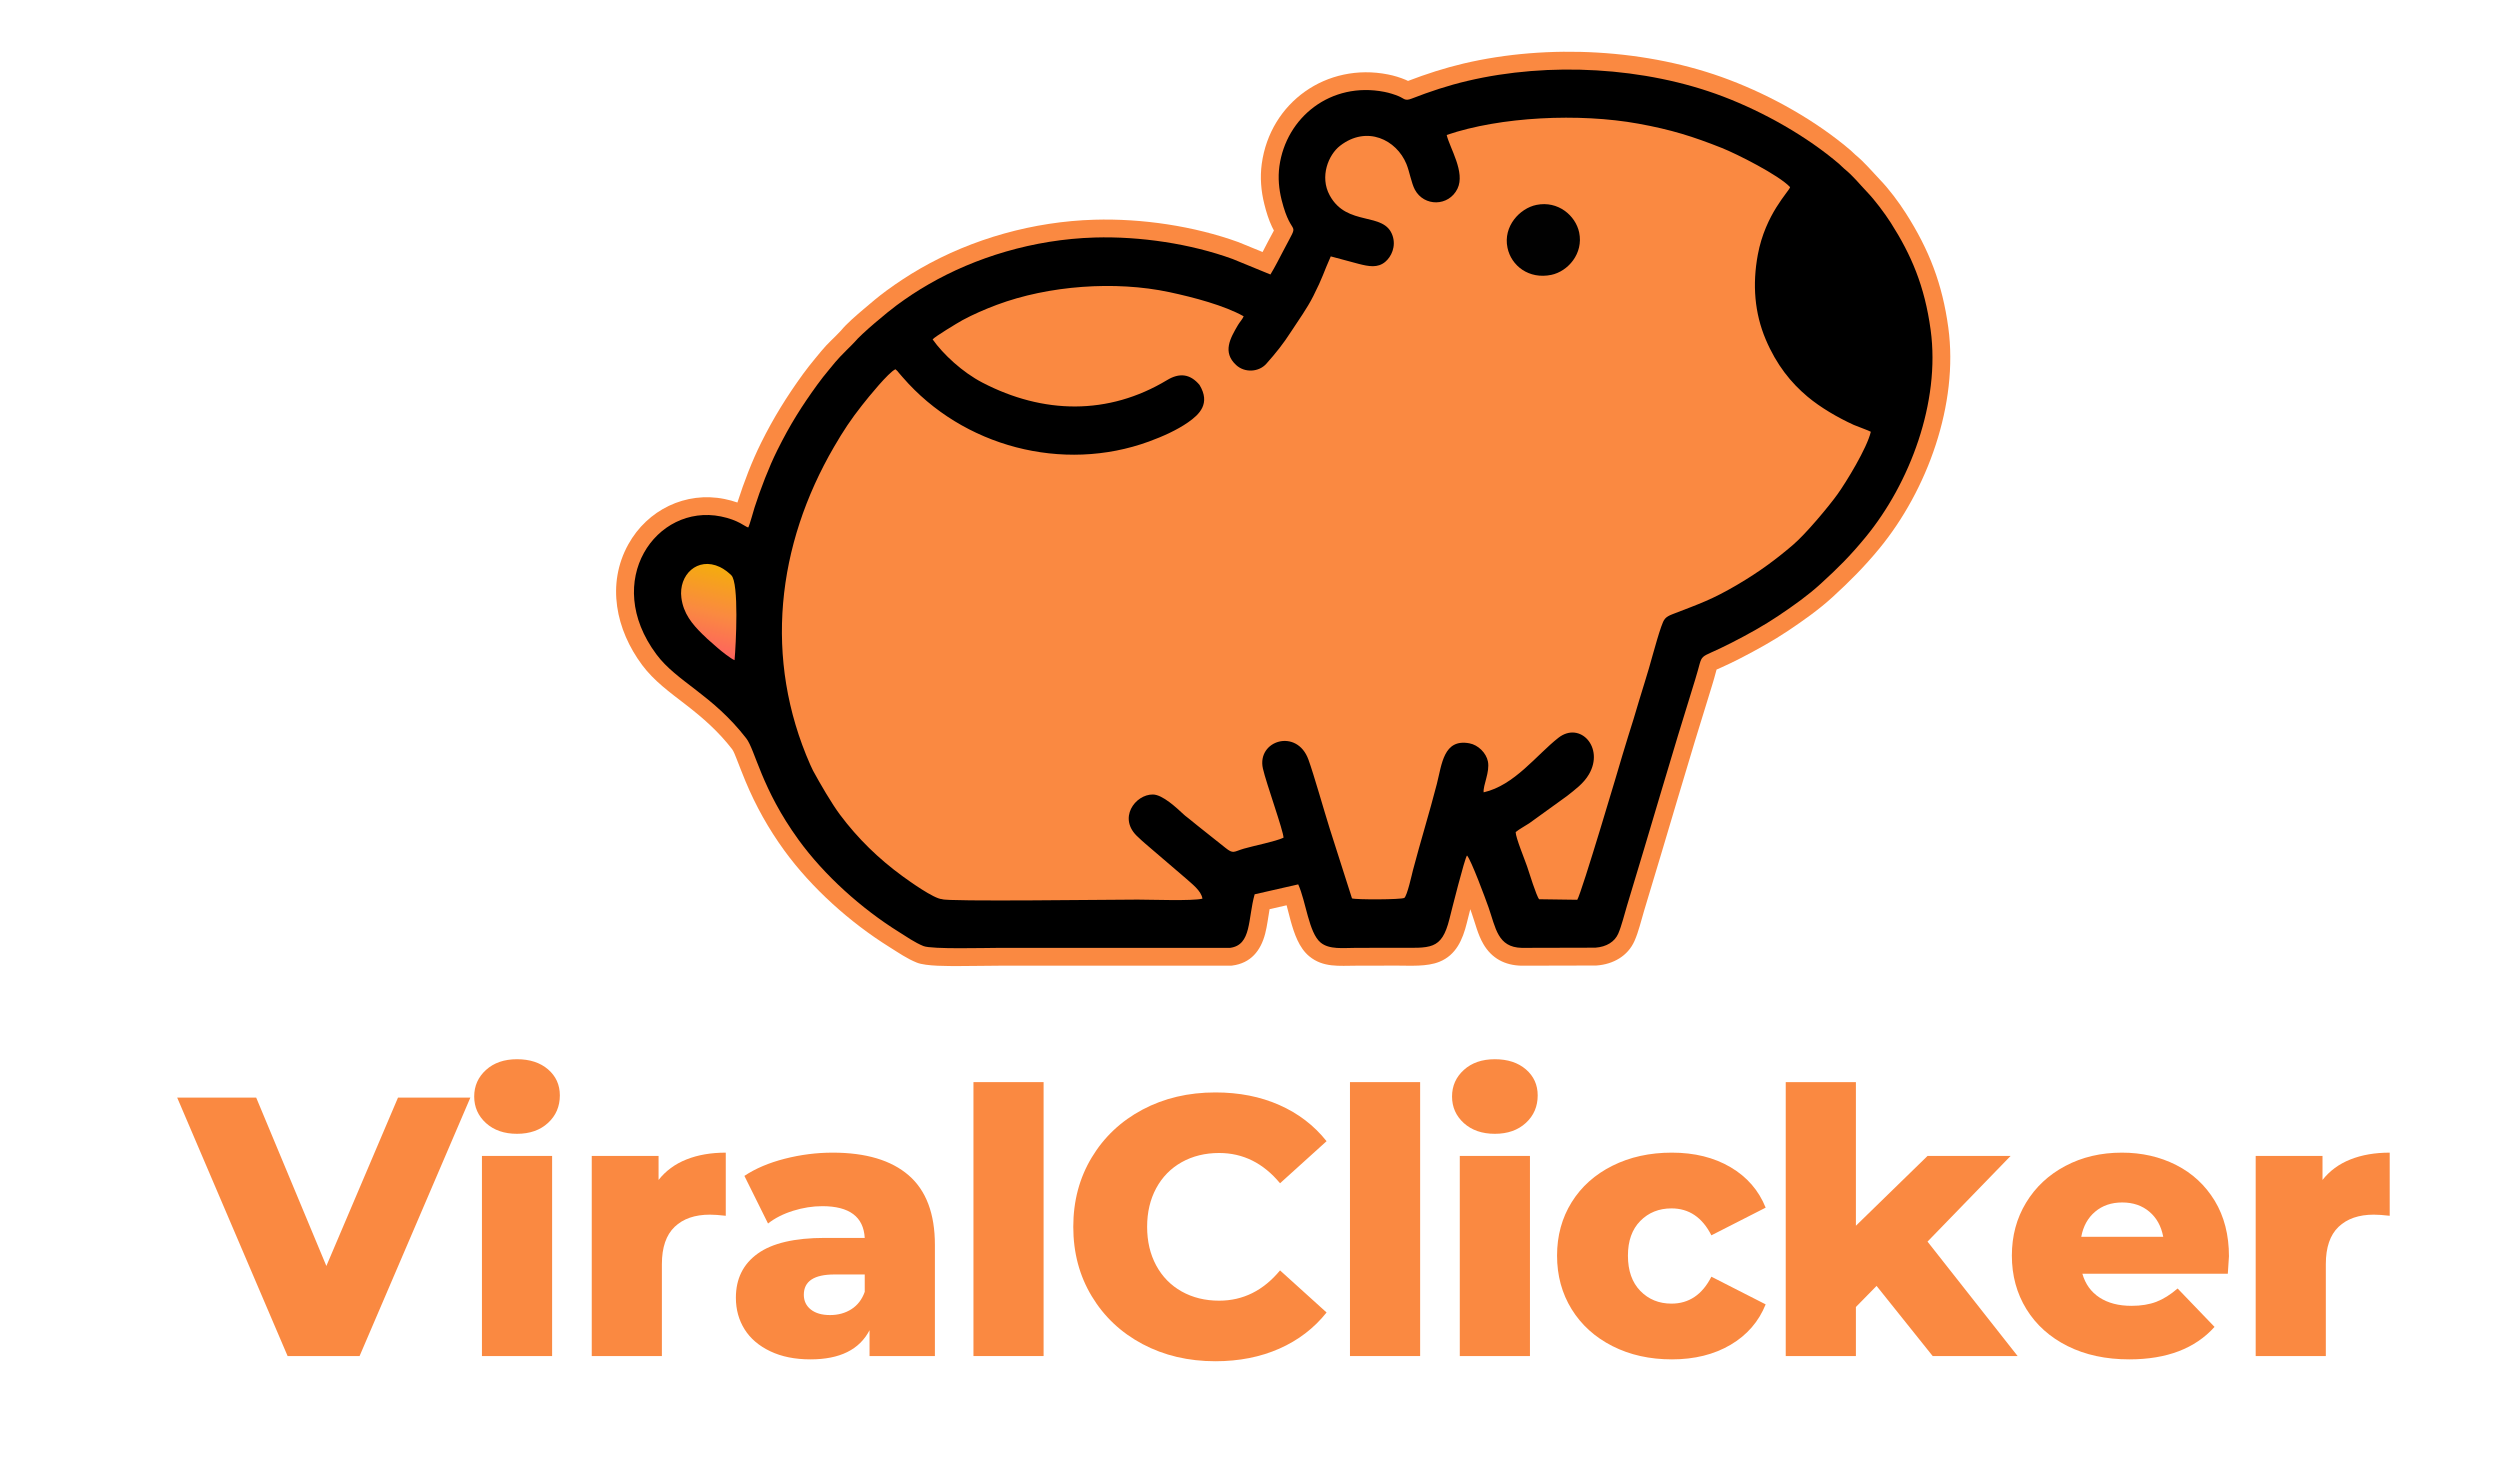 <svg xmlns:xlink="http://www.w3.org/1999/xlink" viewBox="0 0 843 498.9" clip-rule="evenodd" fill-rule="evenodd" image-rendering="optimizeQuality" text-rendering="geometricPrecision" shape-rendering="geometricPrecision" version="1.1" height="499px" width="843px" xml:space="preserve" xmlns="http://www.w3.org/2000/svg">
 <defs>
   <linearGradient y2="39.7" x2="461.03" y1="303.54" x1="433.47" gradientUnits="userSpaceOnUse" id="id0">
    <stop stop-color="#FE5C63" stop-opacity="1" offset="0"></stop>
    <stop stop-color="#FA8941" stop-opacity="1" offset="0.49"></stop>
    <stop stop-color="#F4AC0D" stop-opacity="1" offset="1"></stop>
   </linearGradient>
   <linearGradient y2="190.93" x2="242.88" y1="221.75" x1="235.09" gradientUnits="userSpaceOnUse" id="id1">
    <stop stop-color="#FE5C63" stop-opacity="1" offset="0"></stop>
    <stop stop-color="#FA8941" stop-opacity="1" offset="0.49"></stop>
    <stop stop-color="#F4AC0D" stop-opacity="1" offset="1"></stop>
   </linearGradient>
   <linearGradient y2="190.93" x2="242.88" y1="221.75" x1="235.09" gradientUnits="userSpaceOnUse" id="id2">
    <stop stop-color="#FE5C63" stop-opacity="1" offset="0"></stop>
    <stop stop-color="#FA8941" stop-opacity="1" offset="0.49"></stop>
    <stop stop-color="#F4AC0D" stop-opacity="1" offset="1"></stop>
   </linearGradient>
 </defs>
 <g id="Capa_x0020_1">
  <polygon points="158.6,370.07 121.25,457.21 96.98,457.21 59.75,370.07 86.39,370.07 110.05,426.84 134.2,370.07" fill-rule="nonzero" fill="#FA8941"></polygon>
  <path d="M162.51 389.74l23.66 0 0 67.47 -23.66 0 0 -67.47zm11.83 -7.47c-4.32,0 -7.8,-1.21 -10.46,-3.61 -2.65,-2.41 -3.98,-5.4 -3.98,-8.97 0,-3.57 1.33,-6.55 3.98,-8.96 2.66,-2.41 6.14,-3.61 10.46,-3.61 4.31,0 7.8,1.14 10.46,3.42 2.65,2.29 3.98,5.21 3.98,8.78 0,3.73 -1.33,6.83 -3.98,9.27 -2.66,2.45 -6.15,3.68 -10.46,3.68z" fill-rule="nonzero" fill="#FA8941" id="_1"></path>
  <path d="M222.07 397.83c2.41,-3.07 5.54,-5.38 9.4,-6.91 3.86,-1.54 8.28,-2.3 13.26,-2.3l0 21.29c-2.16,-0.25 -3.94,-0.38 -5.35,-0.38 -5.06,0 -9.03,1.37 -11.89,4.11 -2.86,2.74 -4.3,6.93 -4.3,12.57l0 31 -23.65 0 0 -67.47 22.53 0 0 8.09z" fill-rule="nonzero" fill="#FA8941" id="_2"></path>
  <path d="M280.76 388.62c11.21,0 19.76,2.55 25.65,7.65 5.89,5.11 8.84,12.93 8.84,23.47l0 37.47 -22.04 0 0 -8.71c-3.4,6.56 -10.04,9.83 -19.92,9.83 -5.23,0 -9.75,-0.91 -13.57,-2.74 -3.82,-1.82 -6.7,-4.29 -8.65,-7.4 -1.95,-3.12 -2.93,-6.66 -2.93,-10.65 0,-6.39 2.45,-11.35 7.35,-14.87 4.9,-3.53 12.45,-5.3 22.66,-5.3l13.44 0c-0.41,-7.13 -5.18,-10.7 -14.31,-10.7 -3.24,0 -6.52,0.52 -9.84,1.55 -3.32,1.04 -6.14,2.47 -8.46,4.3l-7.97 -16.06c3.73,-2.49 8.28,-4.42 13.63,-5.79 5.35,-1.37 10.73,-2.05 16.12,-2.05zm-0.87 54.77c2.74,0 5.15,-0.66 7.22,-1.99 2.08,-1.33 3.57,-3.28 4.48,-5.85l0 -5.85 -10.2 0c-6.89,0 -10.34,2.28 -10.34,6.85 0,2.07 0.79,3.73 2.37,4.98 1.57,1.24 3.73,1.86 6.47,1.86z" fill-rule="nonzero" fill="#FA8941" id="_3"></path>
  <polygon points="328.25,364.84 351.9,364.84 351.9,457.21 328.25,457.21" fill-rule="nonzero" fill="#FA8941" id="_4"></polygon>
  <path d="M409.84 458.96c-9.13,0 -17.32,-1.93 -24.58,-5.79 -7.26,-3.86 -12.97,-9.24 -17.12,-16.13 -4.15,-6.88 -6.23,-14.69 -6.23,-23.4 0,-8.72 2.08,-16.52 6.23,-23.4 4.15,-6.89 9.86,-12.27 17.12,-16.13 7.26,-3.86 15.45,-5.79 24.58,-5.79 7.97,0 15.15,1.41 21.54,4.24 6.39,2.82 11.71,6.88 15.94,12.2l-15.69 14.19c-5.64,-6.81 -12.49,-10.21 -20.54,-10.21 -4.73,0 -8.94,1.04 -12.64,3.11 -3.69,2.08 -6.55,5 -8.59,8.78 -2.03,3.78 -3.05,8.11 -3.05,13.01 0,4.9 1.02,9.23 3.05,13.01 2.04,3.78 4.9,6.7 8.59,8.78 3.7,2.07 7.91,3.11 12.64,3.11 8.05,0 14.9,-3.4 20.54,-10.21l15.69 14.19c-4.23,5.31 -9.55,9.38 -15.94,12.2 -6.39,2.82 -13.57,4.24 -21.54,4.24z" fill-rule="nonzero" fill="#FA8941" id="_5"></path>
  <polygon points="455.21,364.84 478.87,364.84 478.87,457.21 455.21,457.21" fill-rule="nonzero" fill="#FA8941" id="_6"></polygon>
  <path d="M492.24 389.74l23.66 0 0 67.47 -23.66 0 0 -67.47zm11.83 -7.47c-4.32,0 -7.8,-1.21 -10.46,-3.61 -2.65,-2.41 -3.98,-5.4 -3.98,-8.97 0,-3.57 1.33,-6.55 3.98,-8.96 2.66,-2.41 6.14,-3.61 10.46,-3.61 4.31,0 7.8,1.14 10.46,3.42 2.65,2.29 3.98,5.21 3.98,8.78 0,3.73 -1.33,6.83 -3.98,9.27 -2.66,2.45 -6.15,3.68 -10.46,3.68z" fill-rule="nonzero" fill="#FA8941" id="_7"></path>
  <path d="M563.75 458.33c-7.46,0 -14.15,-1.49 -20.04,-4.48 -5.89,-2.99 -10.48,-7.14 -13.76,-12.45 -3.27,-5.31 -4.91,-11.33 -4.91,-18.05 0,-6.72 1.64,-12.72 4.91,-17.99 3.28,-5.27 7.87,-9.38 13.76,-12.32 5.89,-2.95 12.58,-4.42 20.04,-4.42 7.64,0 14.24,1.64 19.8,4.91 5.56,3.28 9.5,7.83 11.83,13.64l-18.3 9.33c-3.07,-6.06 -7.56,-9.08 -13.45,-9.08 -4.23,0 -7.74,1.41 -10.52,4.23 -2.78,2.82 -4.17,6.72 -4.17,11.7 0,5.06 1.39,9.03 4.17,11.89 2.78,2.86 6.29,4.29 10.52,4.29 5.89,0 10.38,-3.03 13.45,-9.08l18.3 9.33c-2.33,5.81 -6.27,10.36 -11.83,13.64 -5.56,3.27 -12.16,4.91 -19.8,4.91z" fill-rule="nonzero" fill="#FA8941" id="_8"></path>
  <polygon points="632.78,433.56 625.81,440.66 625.81,457.21 602.15,457.21 602.15,364.84 625.81,364.84 625.81,413.27 649.96,389.74 677.97,389.74 649.96,418.62 680.34,457.21 651.7,457.21" fill-rule="nonzero" fill="#FA8941" id="_9"></polygon>
  <path d="M751.6 423.6c0,0.17 -0.13,2.12 -0.38,5.85l-49.05 0c1,3.49 2.93,6.16 5.79,8.03 2.87,1.87 6.46,2.8 10.77,2.8 3.24,0 6.04,-0.46 8.41,-1.37 2.36,-0.91 4.75,-2.41 7.15,-4.48l12.45 12.95c-6.55,7.3 -16.14,10.95 -28.75,10.95 -7.89,0 -14.82,-1.49 -20.8,-4.48 -5.97,-2.99 -10.6,-7.14 -13.88,-12.45 -3.27,-5.31 -4.91,-11.33 -4.91,-18.05 0,-6.64 1.59,-12.59 4.79,-17.86 3.19,-5.27 7.61,-9.4 13.26,-12.39 5.64,-2.99 11.99,-4.48 19.05,-4.48 6.72,0 12.82,1.39 18.3,4.17 5.47,2.78 9.81,6.8 13.01,12.07 3.19,5.27 4.79,11.52 4.79,18.74zm-35.98 -18.18c-3.65,0 -6.7,1.04 -9.15,3.12 -2.45,2.07 -4.01,4.89 -4.67,8.46l27.64 0c-0.67,-3.57 -2.22,-6.39 -4.67,-8.46 -2.45,-2.08 -5.5,-3.12 -9.15,-3.12z" fill-rule="nonzero" fill="#FA8941" id="_10"></path>
  <path d="M783.15 397.83c2.41,-3.07 5.54,-5.38 9.4,-6.91 3.86,-1.54 8.28,-2.3 13.26,-2.3l0 21.29c-2.16,-0.25 -3.95,-0.38 -5.36,-0.38 -5.06,0 -9.02,1.37 -11.89,4.11 -2.86,2.74 -4.29,6.93 -4.29,12.57l0 31 -23.65 0 0 -67.47 22.53 0 0 8.09z" fill-rule="nonzero" fill="#FA8941" id="_11"></path>
  <path d="M428.39 92.51l-12.76 -5.23c-14.12,-5.14 -31.19,-7.69 -46.47,-7.24 -20.83,0.62 -40.4,6.78 -55.89,15.7 -4.14,2.38 -7.31,4.51 -10.81,7.07 -3.13,2.29 -12.01,9.69 -14.32,12.51 -0.54,0.66 -4.83,4.7 -6.5,6.76 -0.7,0.85 -1.35,1.63 -2.09,2.53 -1.43,1.74 -2.58,3.15 -3.93,5.02 -5.16,7.13 -9.11,13.28 -13.55,22.22 -2.74,5.49 -5.67,13.1 -7.62,19.19 -0.45,1.38 -1.62,5.84 -2.14,6.78 -1.07,-0.24 -3.26,-2.52 -9.2,-3.72 -21.79,-4.42 -40.25,21.71 -21.75,46.52 6.88,9.24 18.86,13.57 30.27,28.29 3.06,3.95 5.09,16.93 17.67,34.26 8.71,11.99 21.22,23.19 33.85,31.06 2.33,1.46 5.34,3.57 8.23,4.73 2.82,1.14 20.87,0.61 25.47,0.61l77.92 0c7.33,-0.94 5.97,-9.81 8.3,-18.06l14.69 -3.35c2.62,5.76 3.55,16.32 7.55,19.62 2.92,2.42 7.57,1.8 11.86,1.79 4.61,-0.01 9.23,-0.03 13.85,-0.03 11.26,0 15.07,0.99 17.74,-9.74 0.69,-2.78 5.16,-20.56 5.92,-21.38 1.42,1.59 6.2,14.5 7.24,17.45 2.45,6.97 3.05,13.51 11.22,13.7l24.83 -0.06c3.8,-0.28 6.51,-2.02 7.7,-4.73 1.14,-2.61 2.09,-6.59 2.96,-9.45 7.76,-25.47 15.16,-51.21 22.98,-76.2 3.21,-10.23 -0.16,-6.03 12.37,-12.49 5.67,-2.91 10.68,-5.68 15.74,-9.07 5.22,-3.5 10,-6.91 14.12,-10.68 6.06,-5.52 9.99,-9.44 15.16,-15.71 15.01,-18.21 25.32,-45.65 22.02,-69.94 -2.02,-14.89 -6.55,-25.36 -13.43,-36.15 -2.06,-3.22 -5.42,-7.71 -8.04,-10.43 -2.7,-2.81 -4.39,-5.12 -7.72,-7.86 -0.65,-0.54 -0.98,-0.97 -1.63,-1.53 -10.76,-9.19 -25.1,-17.41 -39.22,-22.79 -26.25,-9.99 -58.72,-11.71 -86.09,-5.26 -6.79,1.6 -12.7,3.59 -18.87,5.98 -2.32,0.9 -2.38,0.05 -4.35,-0.79 -1.37,-0.58 -3.2,-1.15 -4.81,-1.47 -18.13,-3.57 -33.19,8.58 -35.45,25.08 -0.53,3.9 -0.14,7.79 0.74,11.31 3.49,13.96 6.55,5.76 0.69,16.98 -1.54,2.93 -2.93,5.71 -4.45,8.2z" fill="#010101"></path>
  <path d="M404.49 129.77c3.77,6.25 -0.02,9.92 -3.88,12.6 -3.75,2.61 -8.46,4.73 -13.15,6.45 -20.76,7.6 -45.46,4.92 -64.36,-5.96 -4.33,-2.49 -8.24,-5.13 -11.46,-8.16 -2.06,-1.93 -3.03,-2.53 -4.94,-4.87l-2.28 -2.63c-0.42,-0.51 -0.82,-0.9 -1.2,-1.38 -0.54,-0.67 -0.69,-0.9 -1.28,-1.36 -2.32,1.05 -9.05,9.34 -11.26,12.15 -3.75,4.76 -6.27,8.56 -9.41,13.96 -19.37,33.26 -23.82,71.52 -8.03,107.3 0.31,0.7 0.6,1.29 0.92,1.95l0.83 1.53c0.29,0.38 0.18,0.27 0.48,0.53 0.13,1.66 6.58,11.2 7.79,12.81 6.03,8.06 13.05,14.87 21.1,20.74 2.09,1.52 10.6,7.65 13.33,7.72 0.96,0.9 56.89,0.15 65.9,0.15 4.36,0 18.7,0.52 21.87,-0.32 -0.37,-2.58 -2.17,-3.42 -3.4,-4.85 -1.12,-1.3 -1.24,-1.11 -2.28,-2.06l-13.67 -11.71c-0.65,-0.49 -0.41,-0.37 -1.03,-0.99 -0.47,-0.47 -0.74,-0.64 -1.23,-1.07 -7.19,-6.32 -1.02,-14.54 4.93,-14.44 3.25,0.05 7.92,4.46 10.33,6.69 0.86,0.81 1.25,0.96 2.23,1.81 0.69,0.59 1.59,1.3 2.39,1.94l9.48 7.54c2.74,2.19 2.73,1.3 6.25,0.27 3.33,-0.97 10.65,-2.41 13.34,-3.68 0.04,-2.12 -5.88,-18.52 -6.95,-23.33 -2.11,-9.46 11.48,-13.72 15.36,-2.99 1.81,4.98 5.26,17.19 7.2,23.35l7.48 23.43c1.32,0.48 16.58,0.44 17.64,-0.16 0.97,-0.68 2.59,-8.08 2.9,-9.28 2.56,-9.76 5.58,-19.46 8.07,-29.14 1.7,-6.64 2.25,-15.35 10.99,-13.71 2.97,0.55 5.67,3.27 6.23,6.1 0.72,3.6 -1.67,7.98 -1.44,10.43 3.7,-0.84 15.63,-8.89 17.93,-10.94 1.4,-1.24 2.36,-2.41 3.64,-3.59 1.71,-1.59 1.8,-2.41 3.64,-3.86 7.26,-5.68 15.59,3.26 10.29,12.33 -1.83,3.13 -4.73,5.18 -7.39,7.3l-12.73 9.19c-1.43,0.96 -3.3,1.91 -4.58,2.98 0.01,1.88 3.06,9.24 3.83,11.51 0.68,2.01 3.19,10.17 4.09,11.13l12.85 0.18c1.48,-2.34 14.27,-45.46 15.26,-48.87 1.17,-4.06 2.53,-8.12 3.74,-12.11 1.29,-4.2 2.44,-8.32 3.76,-12.41 1.87,-5.81 3.72,-13.43 5.55,-18.68 0.89,-2.57 1.32,-3.26 3.84,-4.24 9.2,-3.57 13.2,-4.84 21.99,-10.02 7.39,-4.36 12.96,-8.51 18.65,-13.38 4.33,-3.71 11.96,-12.85 14.97,-17.04 2.89,-4.03 9.96,-15.57 11.23,-21.06 -0.59,-0.39 -4.61,-1.8 -5.74,-2.31 -5.43,-2.48 -11.21,-5.85 -15.59,-9.52 -5.57,-4.67 -10.48,-10.7 -14.12,-19.32 -3.76,-8.91 -4.52,-18.51 -2.66,-28.55 2.56,-13.78 10.57,-21.36 10.89,-22.79 -3.83,-4.09 -18.04,-11.23 -23.02,-13.21 -9.69,-3.85 -17.07,-6.18 -28.15,-8.19 -19.9,-3.61 -46.52,-2.38 -64.63,3.81 1.04,4.43 6.34,12.57 3.63,18.13 -2.95,6.03 -11.25,6.1 -14.36,0.31 -1.17,-2.19 -1.79,-6.07 -2.85,-8.66 -3.35,-8.16 -13.34,-13.12 -22.37,-6.14 -3.95,3.05 -6.92,10.42 -3.51,16.7 5.87,10.83 18.44,5.28 21.23,13.68 1.19,3.6 -0.43,7.04 -2.5,8.77 -2.55,2.12 -5.52,1.55 -8.97,0.67l-9.39 -2.52c-2.54,5.67 -2.55,6.78 -5.89,13.39 -2.15,4.26 -4.97,8.09 -7.43,11.9 -2.71,4.21 -5.14,7.24 -8.4,10.91 -2.49,2.81 -7.25,3.17 -10.21,0.42 -1.02,-0.95 -1.37,-2.05 -2.2,-2.75 -0.05,-5.65 -1.49,-3.32 2.83,-10.7 0.65,-1.1 1.49,-1.9 1.93,-2.97 -6.49,-3.65 -16.89,-6.4 -25.04,-8.14 -18.3,-3.91 -40.79,-2.23 -58.18,4.27 -4.01,1.5 -8.02,3.25 -11.56,5.16 -1.69,0.92 -9.47,5.65 -10.1,6.5 3.58,5.06 10.08,11.08 16.76,14.56 20.5,10.66 42.46,11.12 62.32,-0.85 4.09,-2.47 7.73,-2.16 10.93,1.66z" fill="url(#id0)"></path>
  <path d="M518.1 69.04c-5.62,1.14 -11.28,7.21 -9.78,14.43 1.26,6.12 7.24,10.72 14.76,9.17 5.62,-1.17 10.92,-7.18 9.41,-14.32 -1.22,-5.7 -7.11,-10.75 -14.39,-9.28z" fill="#010101"></path>
  <path d="M247.69 222.56c0.47,-5.12 1.54,-26.01 -1.08,-28.62 -0.92,-0.92 -2.43,-2.12 -3.85,-2.79 -7.58,-3.58 -13.99,2.66 -13,10.36 0.68,5.32 3.62,8.85 7.09,12.28 0.61,0.6 1.03,0.91 1.62,1.55l3.53 3.11c1.23,1.06 4.43,3.62 5.69,4.11z" fill="url(#id1)"></path>
  <path d="M248.66 169.4c0.02,-0.06 0.04,-0.13 0.06,-0.19 2.14,-6.67 4.85,-13.78 7.97,-20.04 4.13,-8.31 8.64,-15.58 14.07,-23.07 1.32,-1.83 2.72,-3.56 4.15,-5.31 0.69,-0.83 1.38,-1.66 2.07,-2.5 2.03,-2.51 4.47,-4.55 6.56,-6.83 1.99,-2.43 5.08,-5.04 7.54,-7.15 2.51,-2.16 5.16,-4.39 7.83,-6.35 3.68,-2.69 7.4,-5.15 11.36,-7.43 17.66,-10.17 38.36,-15.89 58.72,-16.49 15.98,-0.48 33.67,2.13 48.7,7.59l0.11 0.05 7.94 3.25c0.6,-1.13 1.18,-2.28 1.77,-3.41 0.68,-1.29 1.37,-2.56 2.05,-3.84 -0.22,-0.4 -0.44,-0.82 -0.65,-1.27 -1.14,-2.41 -1.94,-5.04 -2.58,-7.62 -1.11,-4.42 -1.49,-9.05 -0.87,-13.58 2.85,-20.81 21.92,-34.23 42.56,-30.16 2,0.39 4.12,1.03 6,1.83 0.27,0.11 0.52,0.23 0.76,0.36 6.15,-2.35 12.31,-4.35 18.73,-5.87 28.52,-6.72 62.18,-4.94 89.6,5.5 14.42,5.48 29.28,13.82 40.99,23.83 0.54,0.46 1.03,1.03 1.55,1.46 3.18,2.62 5.43,5.42 8.23,8.34 3.13,3.25 6.34,7.55 8.77,11.35 7.89,12.36 12.33,23.92 14.32,38.58 3.49,25.71 -7.04,54.8 -23.33,74.57 -4.98,6.04 -9.98,11.06 -15.75,16.33 -4.57,4.17 -9.68,7.78 -14.82,11.23 -5.25,3.52 -10.72,6.53 -16.33,9.42 -2.09,1.08 -4.18,2.08 -6.32,3.04 -0.45,0.21 -1.06,0.45 -1.6,0.71 -0.08,0.3 -0.16,0.6 -0.23,0.86 -0.39,1.46 -0.79,2.9 -1.24,4.34 -7.93,25.3 -15.25,50.79 -22.97,76.15 -1.02,3.36 -1.8,6.9 -3.21,10.11 -2.27,5.18 -7.26,7.91 -12.76,8.32l-0.21 0.01 -25.12 0.06 -0.08 0c-5.59,-0.14 -9.99,-2.47 -12.8,-7.29 -1.9,-3.24 -2.71,-6.92 -3.95,-10.43 -0.15,-0.44 -0.31,-0.89 -0.47,-1.33 -0.4,1.57 -0.8,3.15 -1.19,4.72 -1.38,5.54 -3.59,10.73 -9.22,13.01 -4.21,1.71 -9.84,1.29 -14.35,1.29 -4.61,0 -9.22,0.02 -13.84,0.03 -5.55,0.01 -11.03,0.69 -15.7,-3.17 -3.47,-2.86 -5.07,-7.69 -6.25,-11.89 -0.46,-1.63 -0.89,-3.49 -1.39,-5.31l-5.74 1.31c-0.49,2.75 -0.79,5.55 -1.49,8.26 -1.49,5.77 -4.87,9.95 -11.08,10.75l-0.38 0.05 -78.3 0c-4.47,0 -8.94,0.13 -13.41,0.12 -3.56,-0.01 -11.11,0.12 -14.3,-1.16 -3.33,-1.34 -6.16,-3.33 -9.17,-5.21 -13.31,-8.3 -26.31,-19.93 -35.53,-32.63 -5.32,-7.33 -9.59,-14.98 -13.07,-23.33 -1.06,-2.52 -2.01,-5.07 -3.02,-7.61 -0.31,-0.78 -0.96,-2.51 -1.47,-3.17 -4.65,-6.01 -9.78,-10.51 -15.75,-15.12 -5.23,-4.04 -10.6,-7.9 -14.59,-13.26 -8.85,-11.87 -12.11,-27.29 -4.67,-40.72 6.42,-11.6 19.33,-17.94 32.44,-15.28 1.48,0.3 2.94,0.69 4.35,1.19z" fill="#FA8941"></path>
  <path d="M428.39 92.51l-12.76 -5.23c-14.12,-5.14 -31.19,-7.69 -46.47,-7.24 -20.83,0.62 -40.4,6.78 -55.89,15.7 -4.14,2.38 -7.31,4.51 -10.81,7.07 -3.13,2.29 -12.01,9.69 -14.32,12.51 -0.54,0.66 -4.83,4.7 -6.5,6.76 -0.7,0.85 -1.35,1.63 -2.09,2.53 -1.43,1.74 -2.58,3.15 -3.93,5.02 -5.16,7.13 -9.11,13.28 -13.55,22.22 -2.74,5.49 -5.67,13.1 -7.62,19.19 -0.45,1.38 -1.62,5.84 -2.14,6.78 -1.07,-0.24 -3.26,-2.52 -9.2,-3.72 -21.79,-4.42 -40.25,21.71 -21.75,46.52 6.88,9.24 18.86,13.57 30.27,28.29 3.06,3.95 5.09,16.93 17.67,34.26 8.71,11.99 21.22,23.19 33.85,31.06 2.33,1.46 5.34,3.57 8.23,4.73 2.82,1.14 20.87,0.61 25.47,0.61l77.92 0c7.33,-0.94 5.97,-9.81 8.3,-18.06l14.69 -3.35c2.62,5.76 3.55,16.32 7.55,19.62 2.92,2.42 7.57,1.8 11.86,1.79 4.61,-0.01 9.23,-0.03 13.85,-0.03 11.26,0 15.07,0.99 17.74,-9.74 0.69,-2.78 5.16,-20.56 5.92,-21.38 1.42,1.59 6.2,14.5 7.24,17.45 2.45,6.97 3.05,13.51 11.22,13.7l24.83 -0.06c3.8,-0.28 6.51,-2.02 7.7,-4.73 1.14,-2.61 2.09,-6.59 2.96,-9.45 7.76,-25.47 15.16,-51.21 22.98,-76.2 3.21,-10.23 -0.16,-6.03 12.37,-12.49 5.67,-2.91 10.68,-5.68 15.74,-9.07 5.22,-3.5 10,-6.91 14.12,-10.68 6.06,-5.52 9.99,-9.44 15.16,-15.71 15.01,-18.21 25.32,-45.65 22.02,-69.94 -2.02,-14.89 -6.55,-25.36 -13.43,-36.15 -2.06,-3.22 -5.42,-7.71 -8.04,-10.43 -2.7,-2.81 -4.39,-5.12 -7.72,-7.86 -0.65,-0.54 -0.98,-0.97 -1.63,-1.53 -10.76,-9.19 -25.1,-17.41 -39.22,-22.79 -26.25,-9.99 -58.72,-11.71 -86.09,-5.26 -6.79,1.6 -12.7,3.59 -18.87,5.98 -2.32,0.9 -2.38,0.05 -4.35,-0.79 -1.37,-0.58 -3.2,-1.15 -4.81,-1.47 -18.13,-3.57 -33.19,8.58 -35.45,25.08 -0.53,3.9 -0.14,7.79 0.74,11.31 3.49,13.96 6.55,5.76 0.69,16.98 -1.54,2.93 -2.93,5.71 -4.45,8.2z" fill="black"></path>
  <path d="M404.49 129.77c3.77,6.25 -0.02,9.92 -3.88,12.6 -3.75,2.61 -8.46,4.73 -13.15,6.45 -29.13,10.66 -62.82,1.73 -83.04,-21.62 -0.42,-0.51 -0.82,-0.9 -1.2,-1.38 -0.54,-0.67 -0.69,-0.9 -1.28,-1.36 -2.32,1.05 -9.05,9.34 -11.26,12.15 -3.75,4.76 -6.27,8.56 -9.41,13.96 -19.37,33.26 -23.82,71.52 -8.03,107.3 0.31,0.7 0.6,1.29 0.92,1.95 2.35,4.32 6.29,11.12 9.1,14.87 6.03,8.06 13.05,14.87 21.1,20.74 2.09,1.52 10.6,7.65 13.33,7.72 0.96,0.9 56.89,0.15 65.9,0.15 4.36,0 18.7,0.52 21.87,-0.32 -0.39,-2.72 -3.7,-5.1 -5.68,-6.91l-13.67 -11.71c-0.72,-0.55 -1.52,-1.41 -2.26,-2.06 -7.19,-6.32 -1.02,-14.54 4.93,-14.44 3.25,0.05 7.92,4.46 10.33,6.69 0.86,0.81 1.25,0.96 2.23,1.81 0.69,0.59 1.59,1.3 2.39,1.94l9.48 7.54c2.74,2.19 2.73,1.3 6.25,0.27 3.33,-0.97 10.65,-2.41 13.34,-3.68 0.04,-2.12 -5.88,-18.52 -6.95,-23.33 -2.11,-9.46 11.48,-13.72 15.36,-2.99 1.81,4.98 5.26,17.19 7.2,23.35l7.48 23.43c1.32,0.48 16.58,0.44 17.64,-0.16 0.97,-0.68 2.59,-8.08 2.9,-9.28 2.56,-9.76 5.58,-19.46 8.07,-29.14 1.7,-6.64 2.25,-15.35 10.99,-13.71 2.97,0.55 5.67,3.27 6.23,6.1 0.72,3.6 -1.67,7.98 -1.44,10.43 10.41,-2.36 17.78,-12.57 25.21,-18.39 7.26,-5.68 15.59,3.26 10.29,12.33 -1.83,3.13 -4.73,5.18 -7.39,7.3l-12.73 9.19c-1.43,0.96 -3.3,1.91 -4.58,2.98 0.01,1.88 3.06,9.24 3.83,11.51 0.68,2.01 3.19,10.17 4.09,11.13l12.85 0.18c1.48,-2.34 14.27,-45.46 15.26,-48.87 1.17,-4.06 2.53,-8.12 3.74,-12.11 1.29,-4.2 2.44,-8.32 3.76,-12.41 1.87,-5.81 3.72,-13.43 5.55,-18.68 0.89,-2.57 1.32,-3.26 3.84,-4.24 9.2,-3.57 13.2,-4.84 21.99,-10.02 7.39,-4.36 12.96,-8.51 18.65,-13.38 4.33,-3.71 11.96,-12.85 14.97,-17.04 2.89,-4.03 9.96,-15.57 11.23,-21.06 -0.59,-0.39 -4.61,-1.8 -5.74,-2.31 -5.43,-2.48 -11.21,-5.85 -15.59,-9.52 -5.57,-4.67 -10.48,-10.7 -14.12,-19.32 -3.76,-8.91 -4.52,-18.51 -2.66,-28.55 2.56,-13.78 10.57,-21.36 10.89,-22.79 -3.83,-4.09 -18.04,-11.23 -23.02,-13.21 -9.69,-3.85 -17.07,-6.18 -28.15,-8.19 -19.9,-3.61 -46.52,-2.38 -64.63,3.81 1.04,4.43 6.34,12.57 3.63,18.13 -2.95,6.03 -11.25,6.1 -14.36,0.31 -1.17,-2.19 -1.79,-6.07 -2.85,-8.66 -3.35,-8.16 -13.34,-13.12 -22.37,-6.14 -3.95,3.05 -6.92,10.42 -3.51,16.7 5.87,10.83 18.44,5.28 21.23,13.68 1.19,3.6 -0.43,7.04 -2.5,8.77 -2.55,2.12 -5.52,1.55 -8.97,0.67l-9.39 -2.52c-2.54,5.67 -2.55,6.78 -5.89,13.39 -2.15,4.26 -4.97,8.09 -7.43,11.9 -2.71,4.21 -5.14,7.24 -8.4,10.91 -2.49,2.81 -7.25,3.17 -10.21,0.42 -4.66,-4.33 -1.98,-8.99 0.63,-13.45 0.65,-1.1 1.49,-1.9 1.93,-2.97 -6.49,-3.65 -16.89,-6.4 -25.04,-8.14 -18.3,-3.91 -40.79,-2.23 -58.18,4.27 -4.01,1.5 -8.02,3.25 -11.56,5.16 -1.69,0.92 -9.47,5.65 -10.1,6.5 3.58,5.06 10.08,11.08 16.76,14.56 20.5,10.66 42.46,11.12 62.32,-0.85 4.09,-2.47 7.73,-2.16 10.93,1.66z" fill="#FA8941"></path>
  <path d="M518.1 69.04c-5.62,1.14 -11.28,7.21 -9.78,14.43 1.26,6.12 7.24,10.72 14.76,9.17 5.62,-1.17 10.92,-7.18 9.41,-14.32 -1.22,-5.7 -7.11,-10.75 -14.39,-9.28z" fill="#010101"></path>
  <path d="M247.69 222.56c0.47,-5.12 1.54,-26.01 -1.08,-28.62 -0.92,-0.92 -2.43,-2.12 -3.85,-2.79 -7.58,-3.58 -13.99,2.66 -13,10.36 0.68,5.32 3.62,8.85 7.09,12.28 0.61,0.6 1.03,0.91 1.62,1.55l3.53 3.11c1.23,1.06 4.43,3.62 5.69,4.11z" fill="url(#id2)"></path>
 </g>
</svg>
